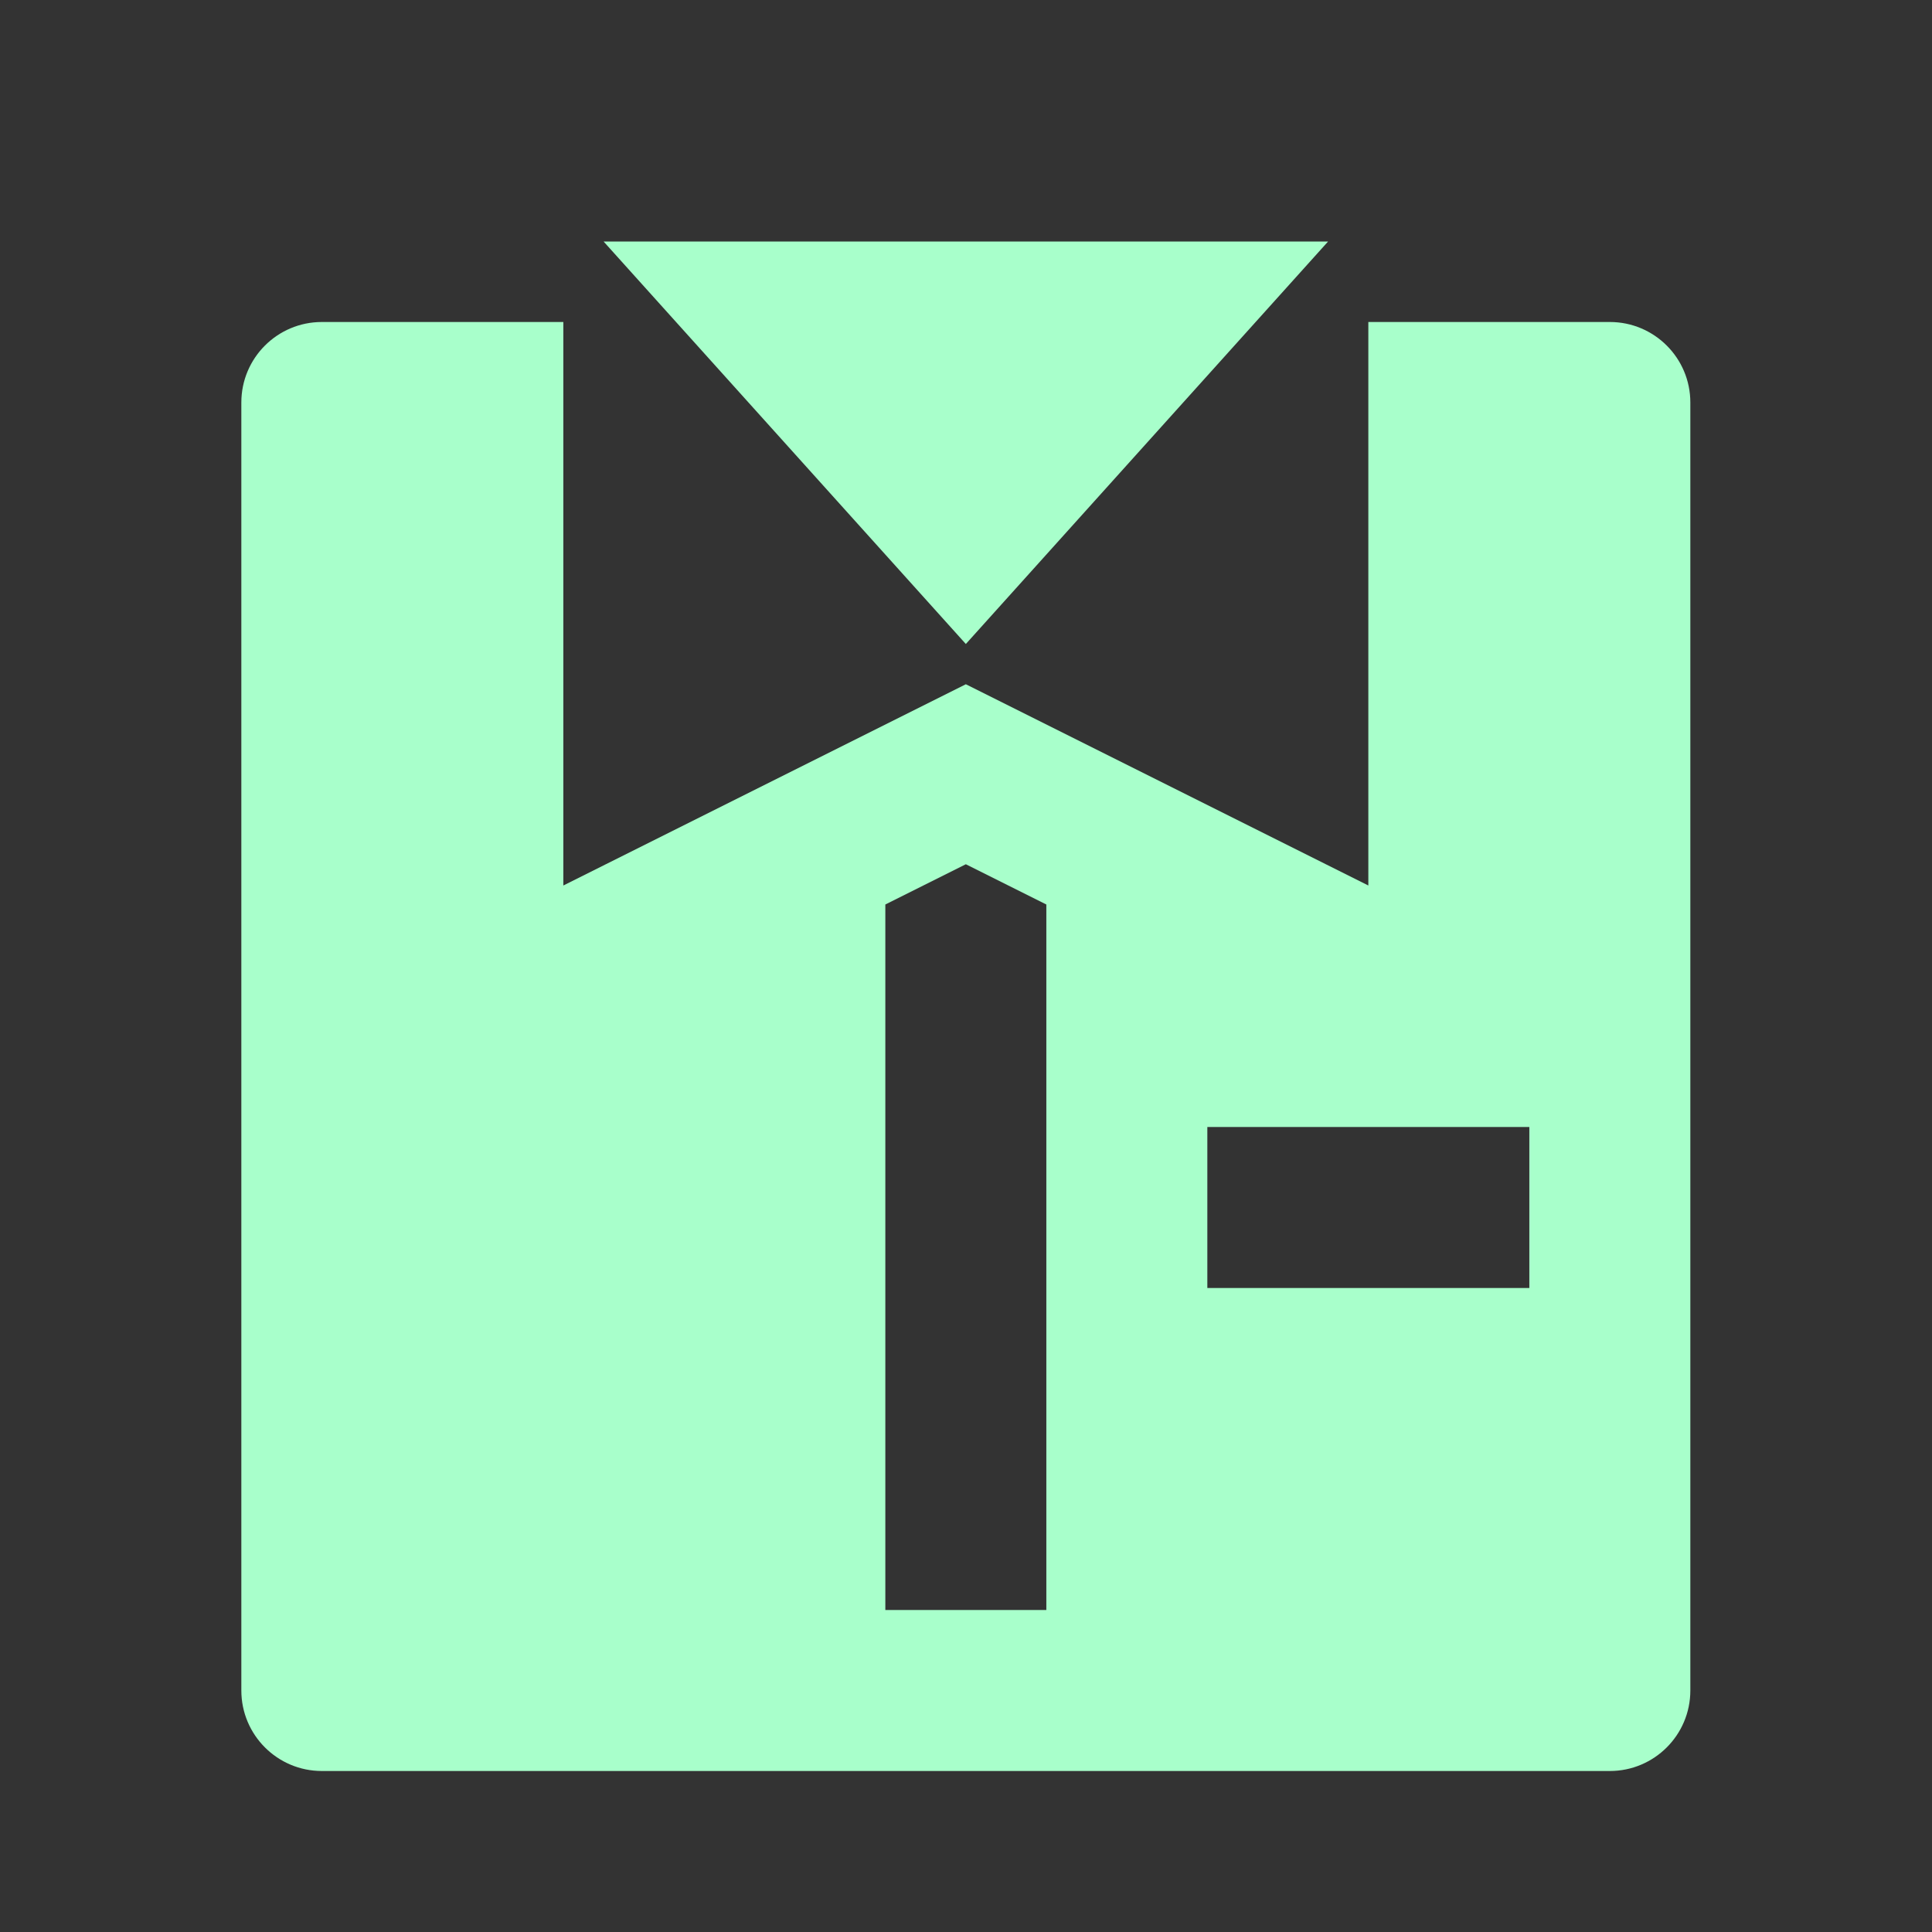 <svg xmlns="http://www.w3.org/2000/svg" width="36" height="36" viewBox="0 0 36 36" fill="none"><rect x="0" y="0" width="36" height="36" fill="#333333" stroke="none"/><path d="M10.497 6V16.5L17.997 12.75L25.497 16.5V6H29.997C30.825 6 31.497 6.671 31.497 7.5V31.5C31.497 32.328 30.825 33 29.997 33H5.997C5.169 33 4.497 32.328 4.497 31.5V7.5C4.497 6.671 5.169 6 5.997 6H10.497ZM17.997 12L11.247 4.5H24.747L17.997 12ZM19.497 16.854L17.997 16.104L16.497 16.854V30H19.497V16.854ZM22.497 21V24H28.497V21H22.497Z" fill="#A8FFCB"></path></svg>